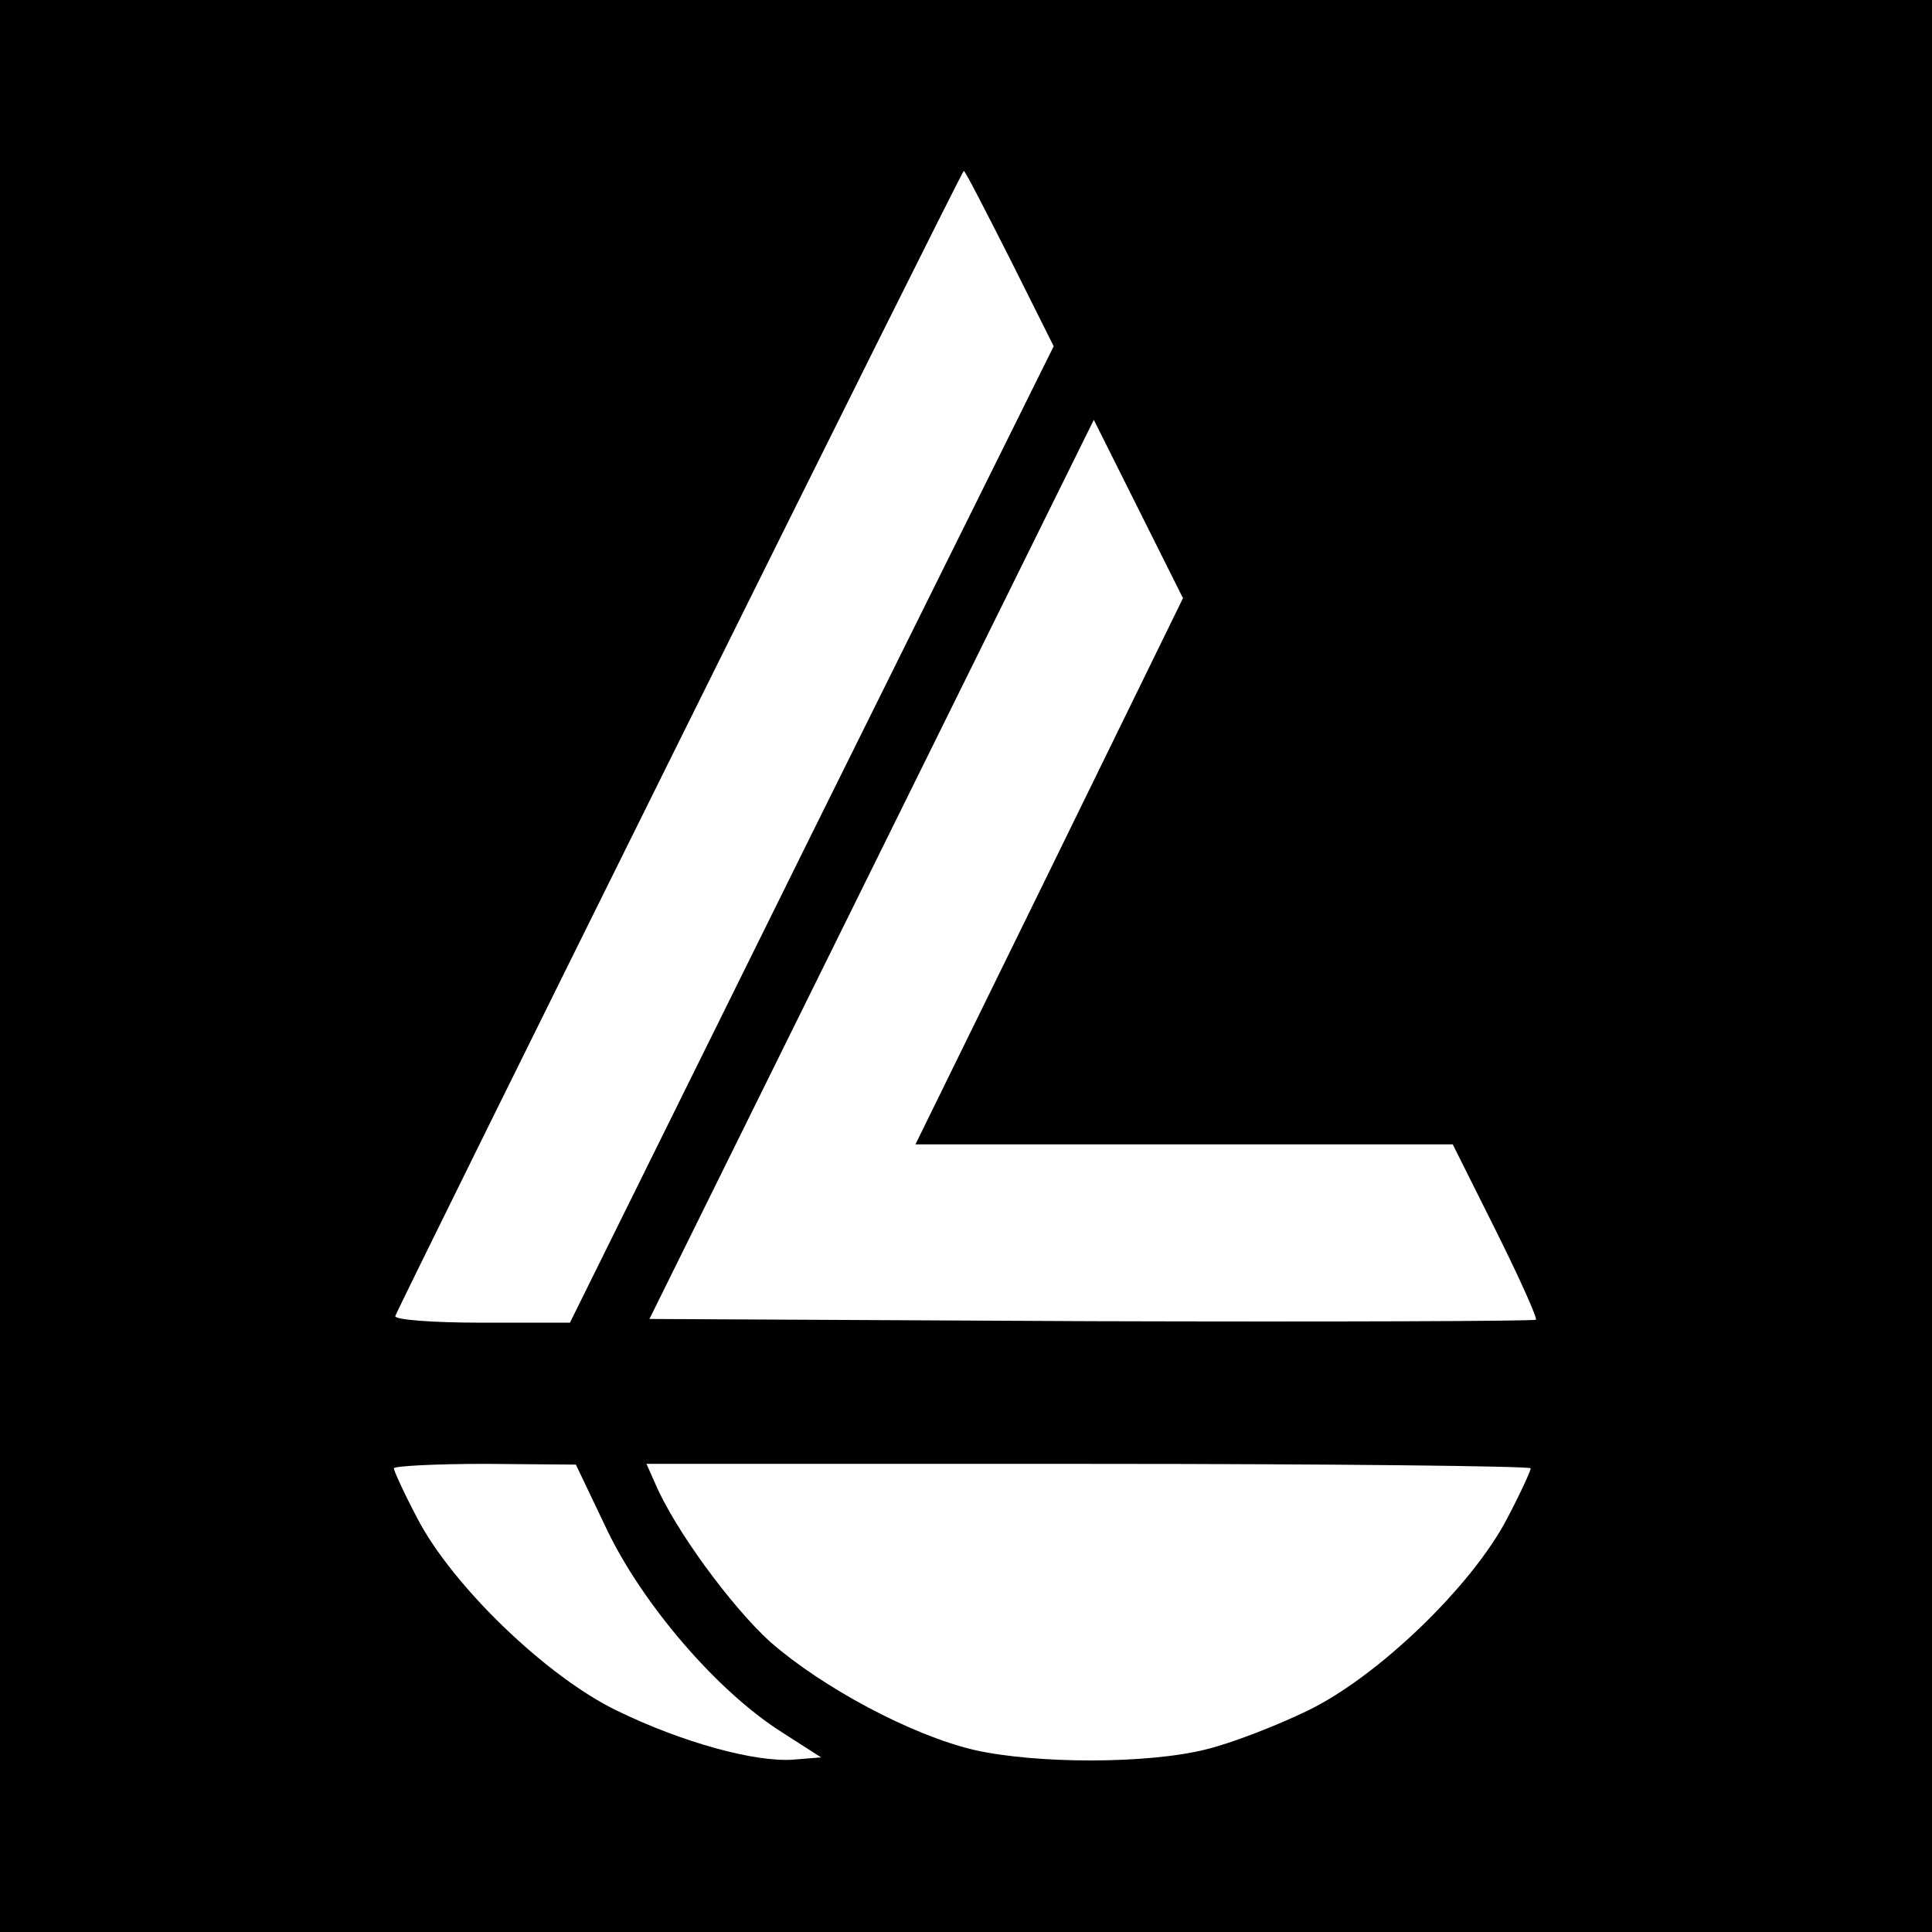<?xml version="1.0" standalone="no"?>
<!DOCTYPE svg PUBLIC "-//W3C//DTD SVG 20010904//EN"
 "http://www.w3.org/TR/2001/REC-SVG-20010904/DTD/svg10.dtd">
<svg version="1.0" xmlns="http://www.w3.org/2000/svg"
 width="260pt" height="260pt" viewBox="0 0 260 260"
 preserveAspectRatio="xMidYMid meet">
<g transform="translate(0,260) scale(0.1,-0.1)"
fill="#000000" stroke="none">
<path d="M0 1300 l0 -1300 1300 0 1300 0 0 1300 0 1300 -1300 0 -1300 0 0
-1300z m1359 952 l59 -118 -326 -657 -325 -657 -120 0 c-65 0 -117 4 -115 9 8
21 762 1541 765 1541 2 0 29 -53 62 -118z m53 -825 l-180 -367 361 0 362 0 58
-116 c32 -64 56 -118 54 -120 -2 -2 -272 -3 -599 -2 l-594 3 299 605 299 605
60 -120 60 -120 -180 -368z m-595 -886 c48 -100 148 -217 235 -272 l53 -34
-37 -3 c-51 -4 -150 23 -238 66 -95 46 -221 168 -268 258 -18 34 -32 65 -32
68 0 3 55 6 123 6 l122 -1 42 -88z m1243 83 c0 -3 -14 -34 -32 -68 -47 -90
-173 -212 -268 -258 -41 -20 -103 -44 -136 -52 -78 -20 -229 -20 -313 -1 -85
20 -204 84 -274 145 -53 48 -129 152 -155 213 l-12 27 595 0 c327 0 595 -3
595 -6z"/>
</g>
</svg>
